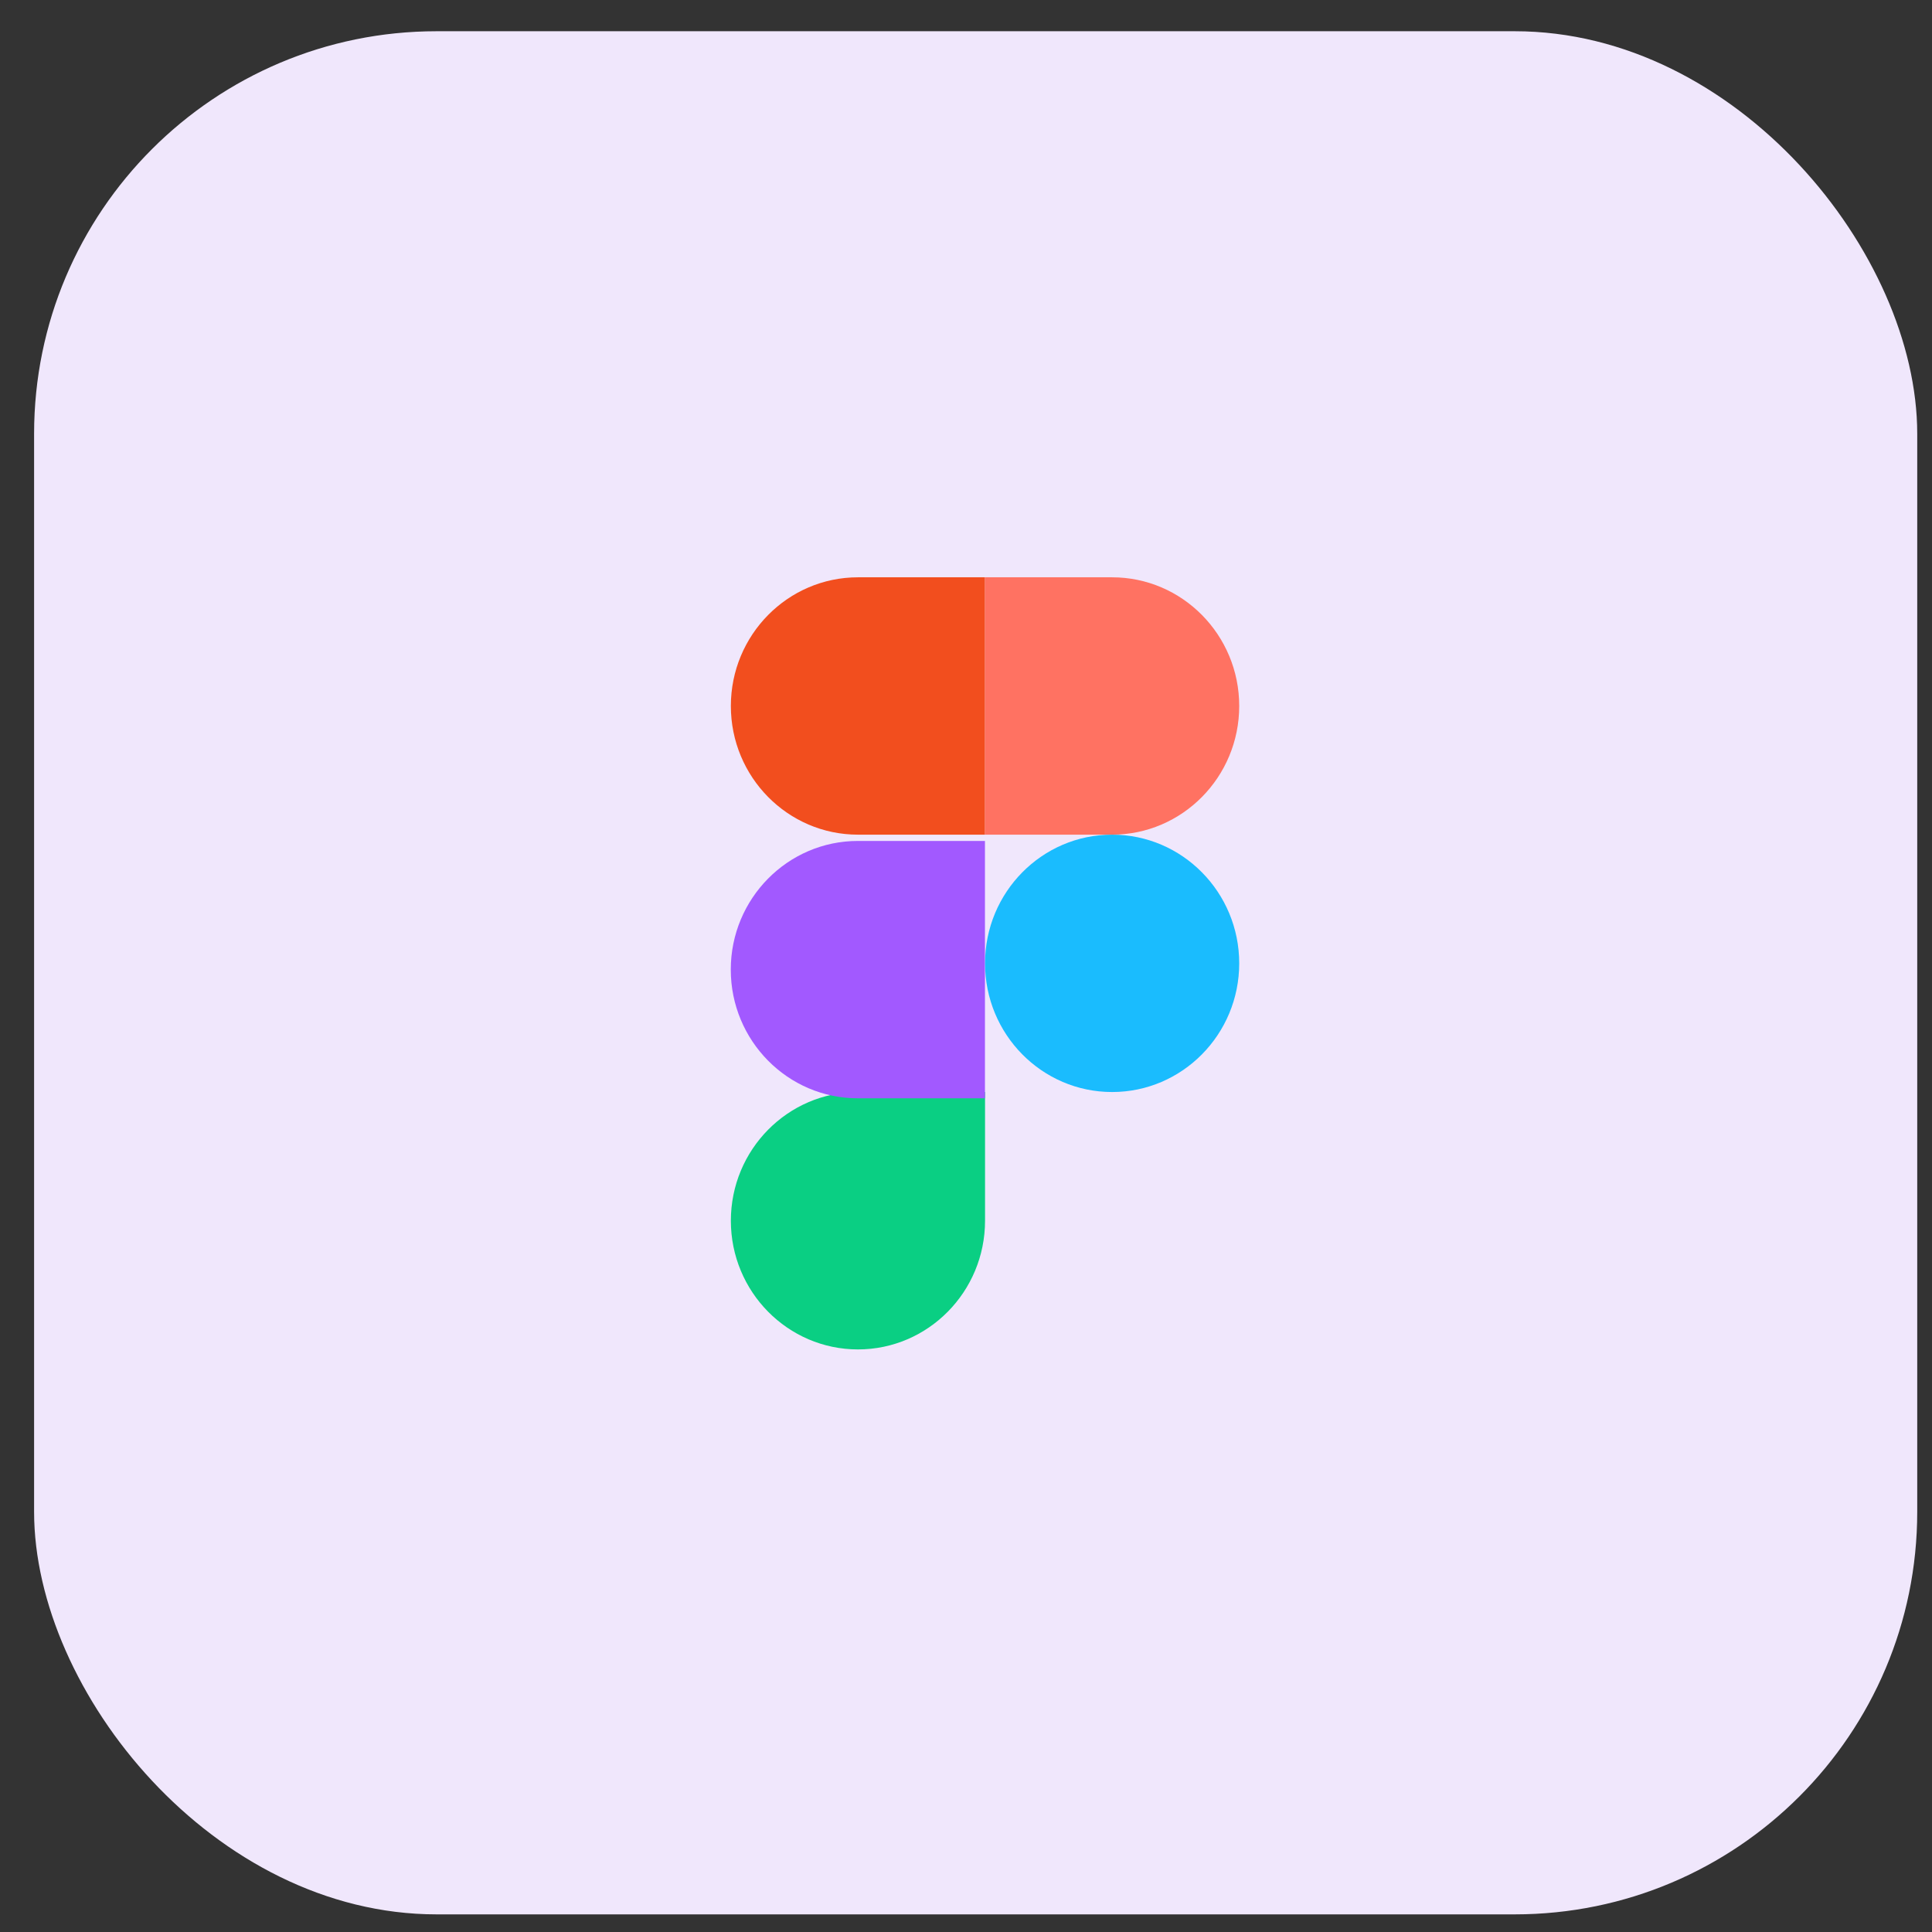 <svg width="48" height="48" viewBox="0 0 48 48" fill="none" xmlns="http://www.w3.org/2000/svg">
<rect x="0" y="0" width="48" height="48" fill="#333333" stroke="none"/>
<rect x="0.847" y="0.776" width="46.786" height="46.786" rx="10" fill="#F0E7FC"/>
<path d="M21.316 33.526C23.058 33.526 24.473 32.093 24.473 30.329V27.131H21.316C19.573 27.131 18.158 28.564 18.158 30.329C18.158 32.093 19.573 33.526 21.316 33.526Z" fill="#0ACF83"/>
<path d="M18.156 24.09C18.156 22.326 19.571 20.893 21.314 20.893H24.471V27.287H21.314C19.571 27.287 18.156 25.855 18.156 24.09Z" fill="#A259FF"/>
<path d="M18.158 17.54C18.158 15.776 19.573 14.343 21.316 14.343H24.473V20.737H21.316C19.573 20.737 18.158 19.305 18.158 17.54Z" fill="#F24E1E"/>
<path d="M24.473 14.343H27.63C29.373 14.343 30.788 15.776 30.788 17.54C30.788 19.305 29.373 20.737 27.63 20.737H24.473V14.343Z" fill="#FF7262"/>
<path d="M30.788 23.934C30.788 25.699 29.373 27.131 27.63 27.131C25.887 27.131 24.473 25.699 24.473 23.934C24.473 22.17 25.887 20.737 27.63 20.737C29.373 20.737 30.788 22.17 30.788 23.934Z" fill="#1ABCFE"/>
</svg>
